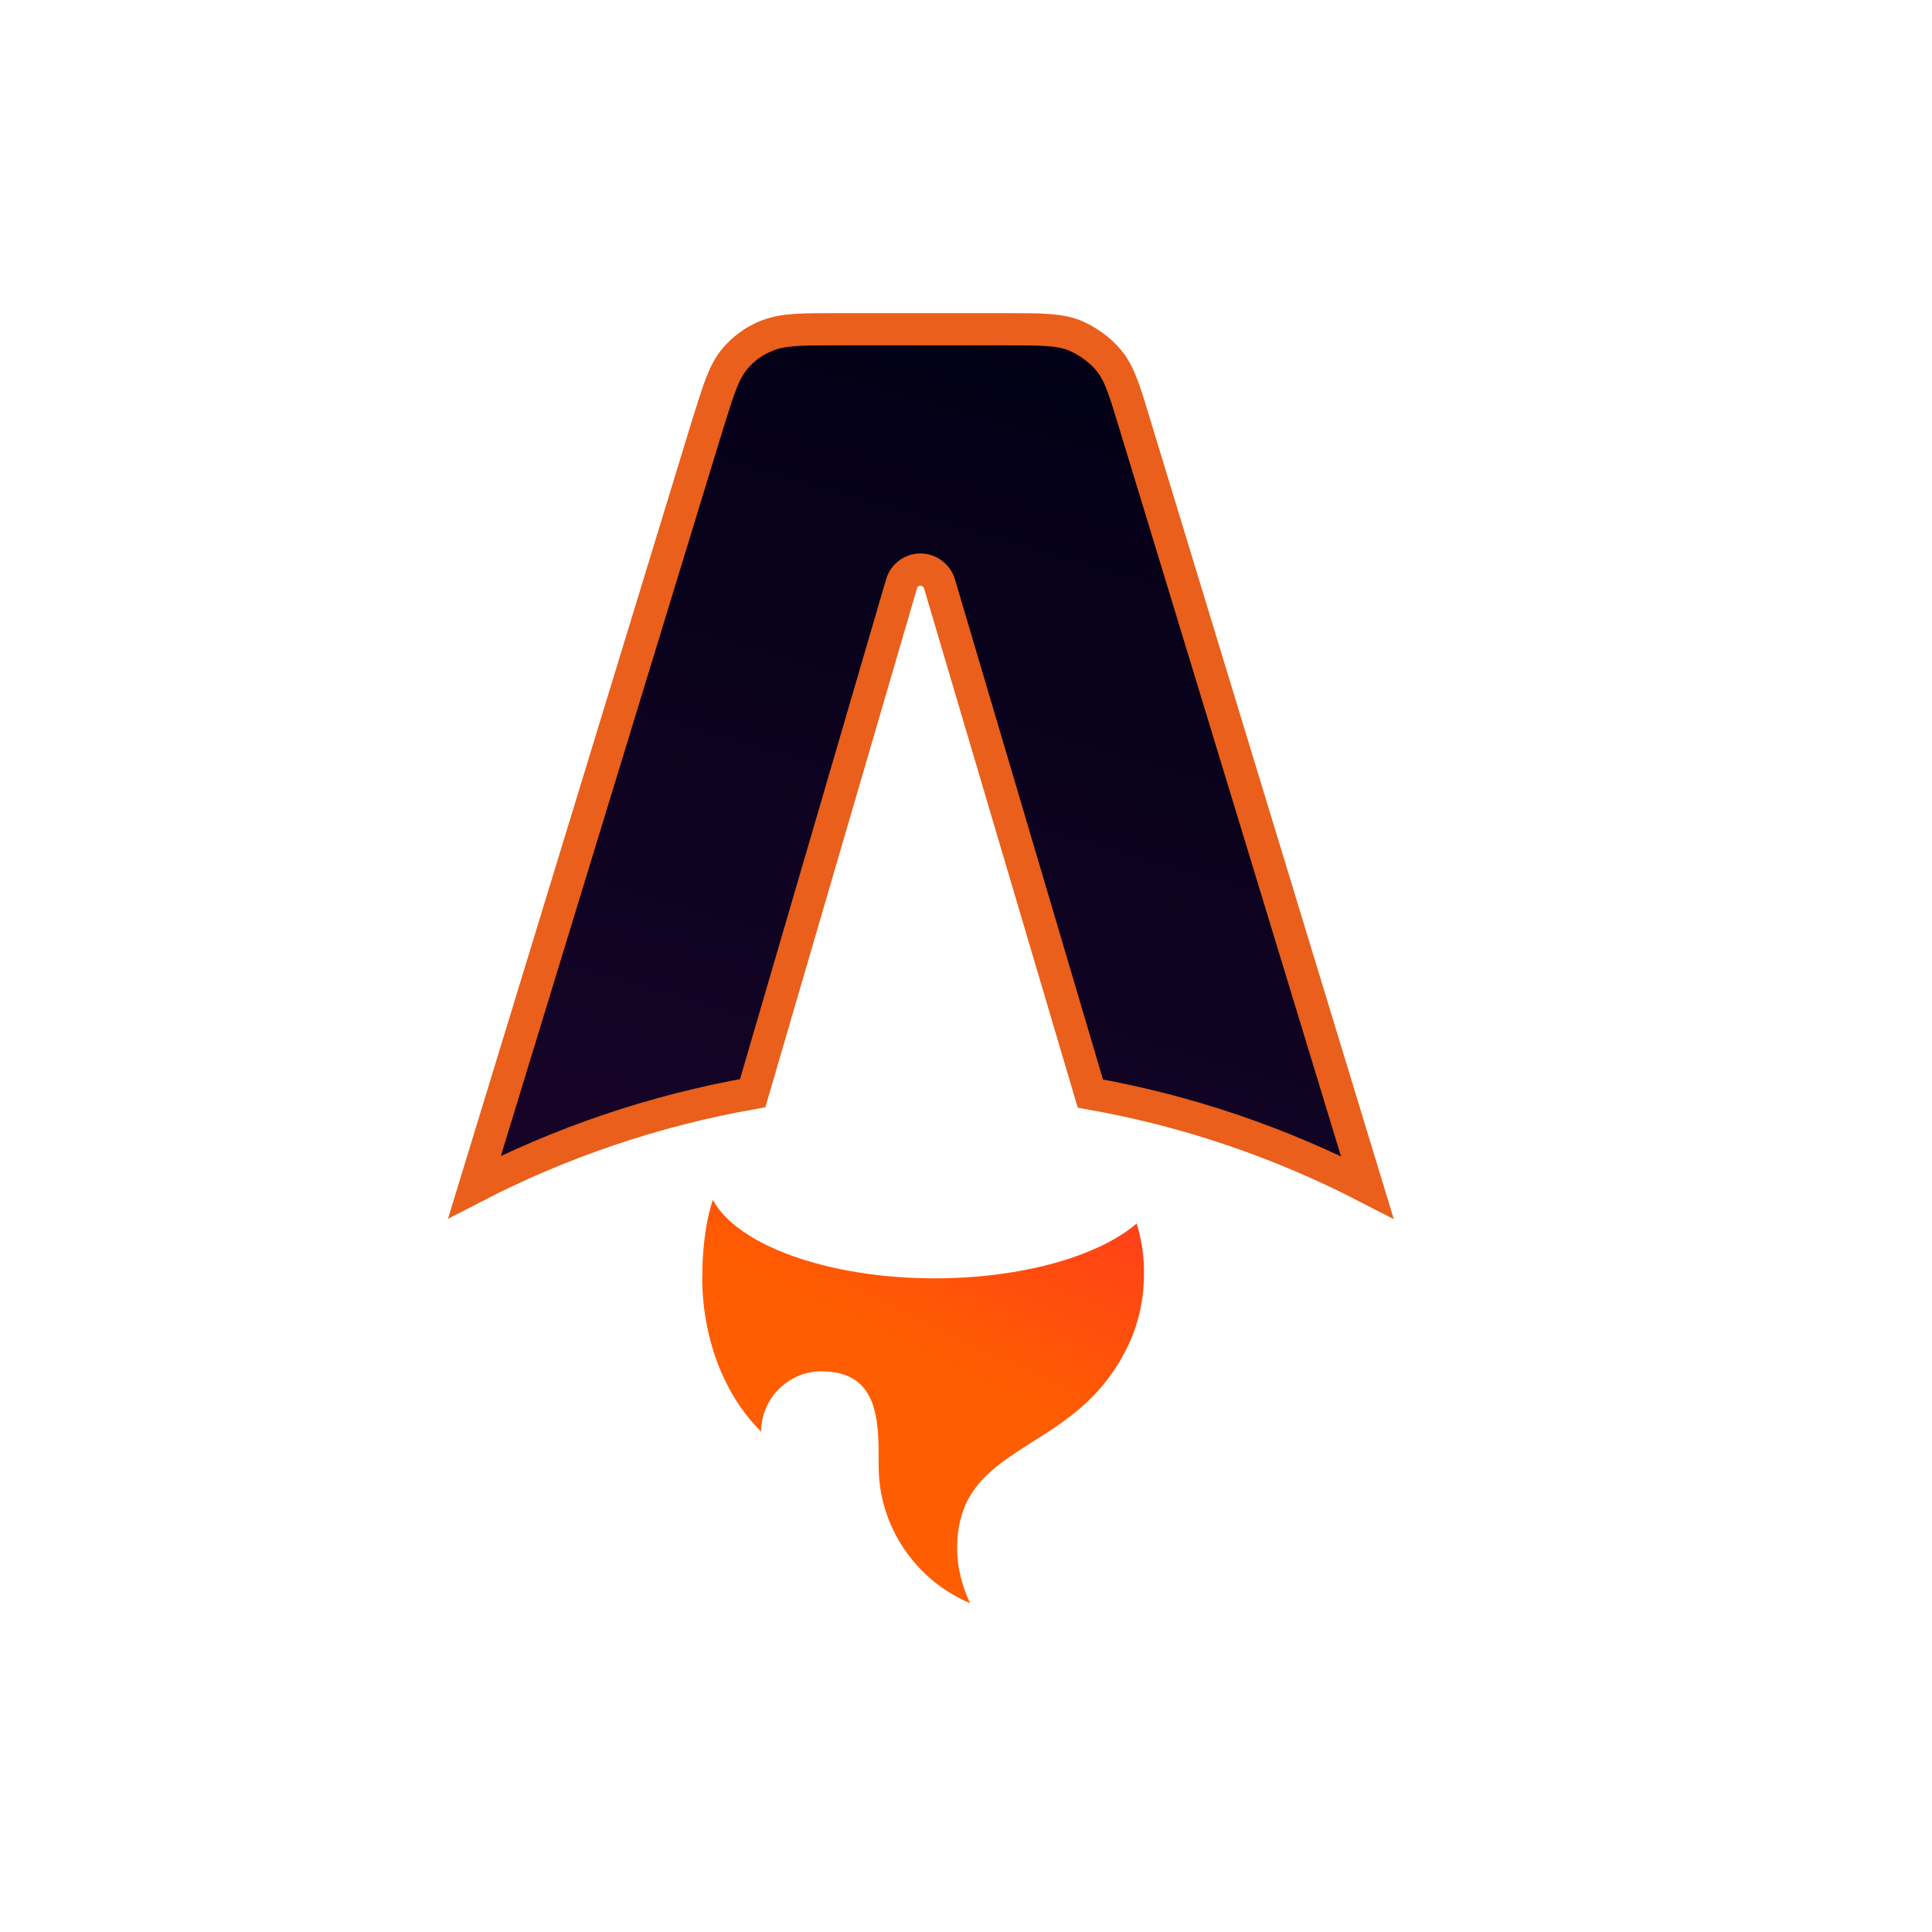 <?xml version="1.0" encoding="utf-8"?>
<!-- Generator: Adobe Illustrator 25.2.0, SVG Export Plug-In . SVG Version: 6.00 Build 0)  -->
<svg version="1.1" id="Layer_1" xmlns="http://www.w3.org/2000/svg" xmlns:xlink="http://www.w3.org/1999/xlink" x="0px" y="0px"
	 viewBox="0 0 480 480" style="enable-background:new 0 0 480 480;" xml:space="preserve">
<style type="text/css">
	.st0{fill-rule:evenodd;clip-rule:evenodd;fill:url(#SVGID_1_);stroke:#EA5F1B;stroke-width:8;stroke-miterlimit:10;}
	.st1{fill-rule:evenodd;clip-rule:evenodd;fill:#FF5D01;}
	.st2{fill-rule:evenodd;clip-rule:evenodd;fill:url(#SVGID_2_);}
</style>
<g>
	
		<linearGradient id="SVGID_1_" gradientUnits="userSpaceOnUse" x1="293.623" y1="1190.234" x2="228.75" y2="966.997" gradientTransform="matrix(1 0 0 -1 0 1262)">
		<stop  offset="0" style="stop-color:#000014"/>
		<stop  offset="1" style="stop-color:#150426"/>
	</linearGradient>
	<path class="st0" d="M275.6,89.7c2.6,3.2,3.9,7.6,6.5,16.2L339.7,295c-21.3-11-44.4-19-68.8-23.3L233.4,145c-0.6-2-2.6-3.5-4.7-3.5
		c-2.1,0-4.1,1.4-4.7,3.5l-37,126.6c-24.5,4.3-47.8,12.3-69.1,23.3l57.8-189.1l0,0c2.7-8.6,4-13,6.5-16.2c2.3-2.9,5.2-5,8.6-6.3
		c3.9-1.5,8.4-1.5,17.4-1.5h41.3c9,0,13.6,0,17.4,1.5C270.2,84.7,273.2,86.8,275.6,89.7z"/>
	<path class="st1" d="M282.4,304c-9.5,8.1-28.4,13.6-50.2,13.6c-26.8,0-49.2-8.4-55.1-19.5c-2.1,6.4-2.6,13.8-2.6,18.5
		c0,0-1.4,23.1,14.6,39.1c0-8.3,6.8-15,15-15c14.3,0,14.2,12.5,14.2,22.6c0,0.3,0,0.6,0,0.9c0,15.3,9.4,28.5,22.7,34.1
		c-1.9-4.1-3.2-8.7-3.2-13.6c0-14.6,8.6-20,18.6-26.4l0,0c8-5,16.8-10.6,22.8-21.9c3.2-5.8,5-12.6,5-19.7
		C284.3,312.2,283.6,308,282.4,304z"/>
	
		<linearGradient id="SVGID_2_" gradientUnits="userSpaceOnUse" x1="277.029" y1="1046.993" x2="220.846" y2="929.376" gradientTransform="matrix(1 0 0 -1 0 1262)">
		<stop  offset="0" style="stop-color:#FF1639"/>
		<stop  offset="1" style="stop-color:#FF1639;stop-opacity:0"/>
	</linearGradient>
	<path class="st2" d="M282.4,304c-9.5,8.1-28.4,13.6-50.2,13.6c-26.8,0-49.2-8.4-55.1-19.5c-2.1,6.4-2.6,13.8-2.6,18.5
		c0,0-1.4,23.1,14.6,39.1c0-8.3,6.8-15,15-15c14.3,0,14.2,12.5,14.2,22.6c0,0.3,0,0.6,0,0.9c0,15.3,9.4,28.5,22.7,34.1
		c-1.9-4.1-3.2-8.7-3.2-13.6c0-14.6,8.6-20,18.6-26.4l0,0c8-5,16.8-10.6,22.8-21.9c3.2-5.8,5-12.6,5-19.7
		C284.3,312.2,283.6,308,282.4,304z"/>
</g>
</svg>
